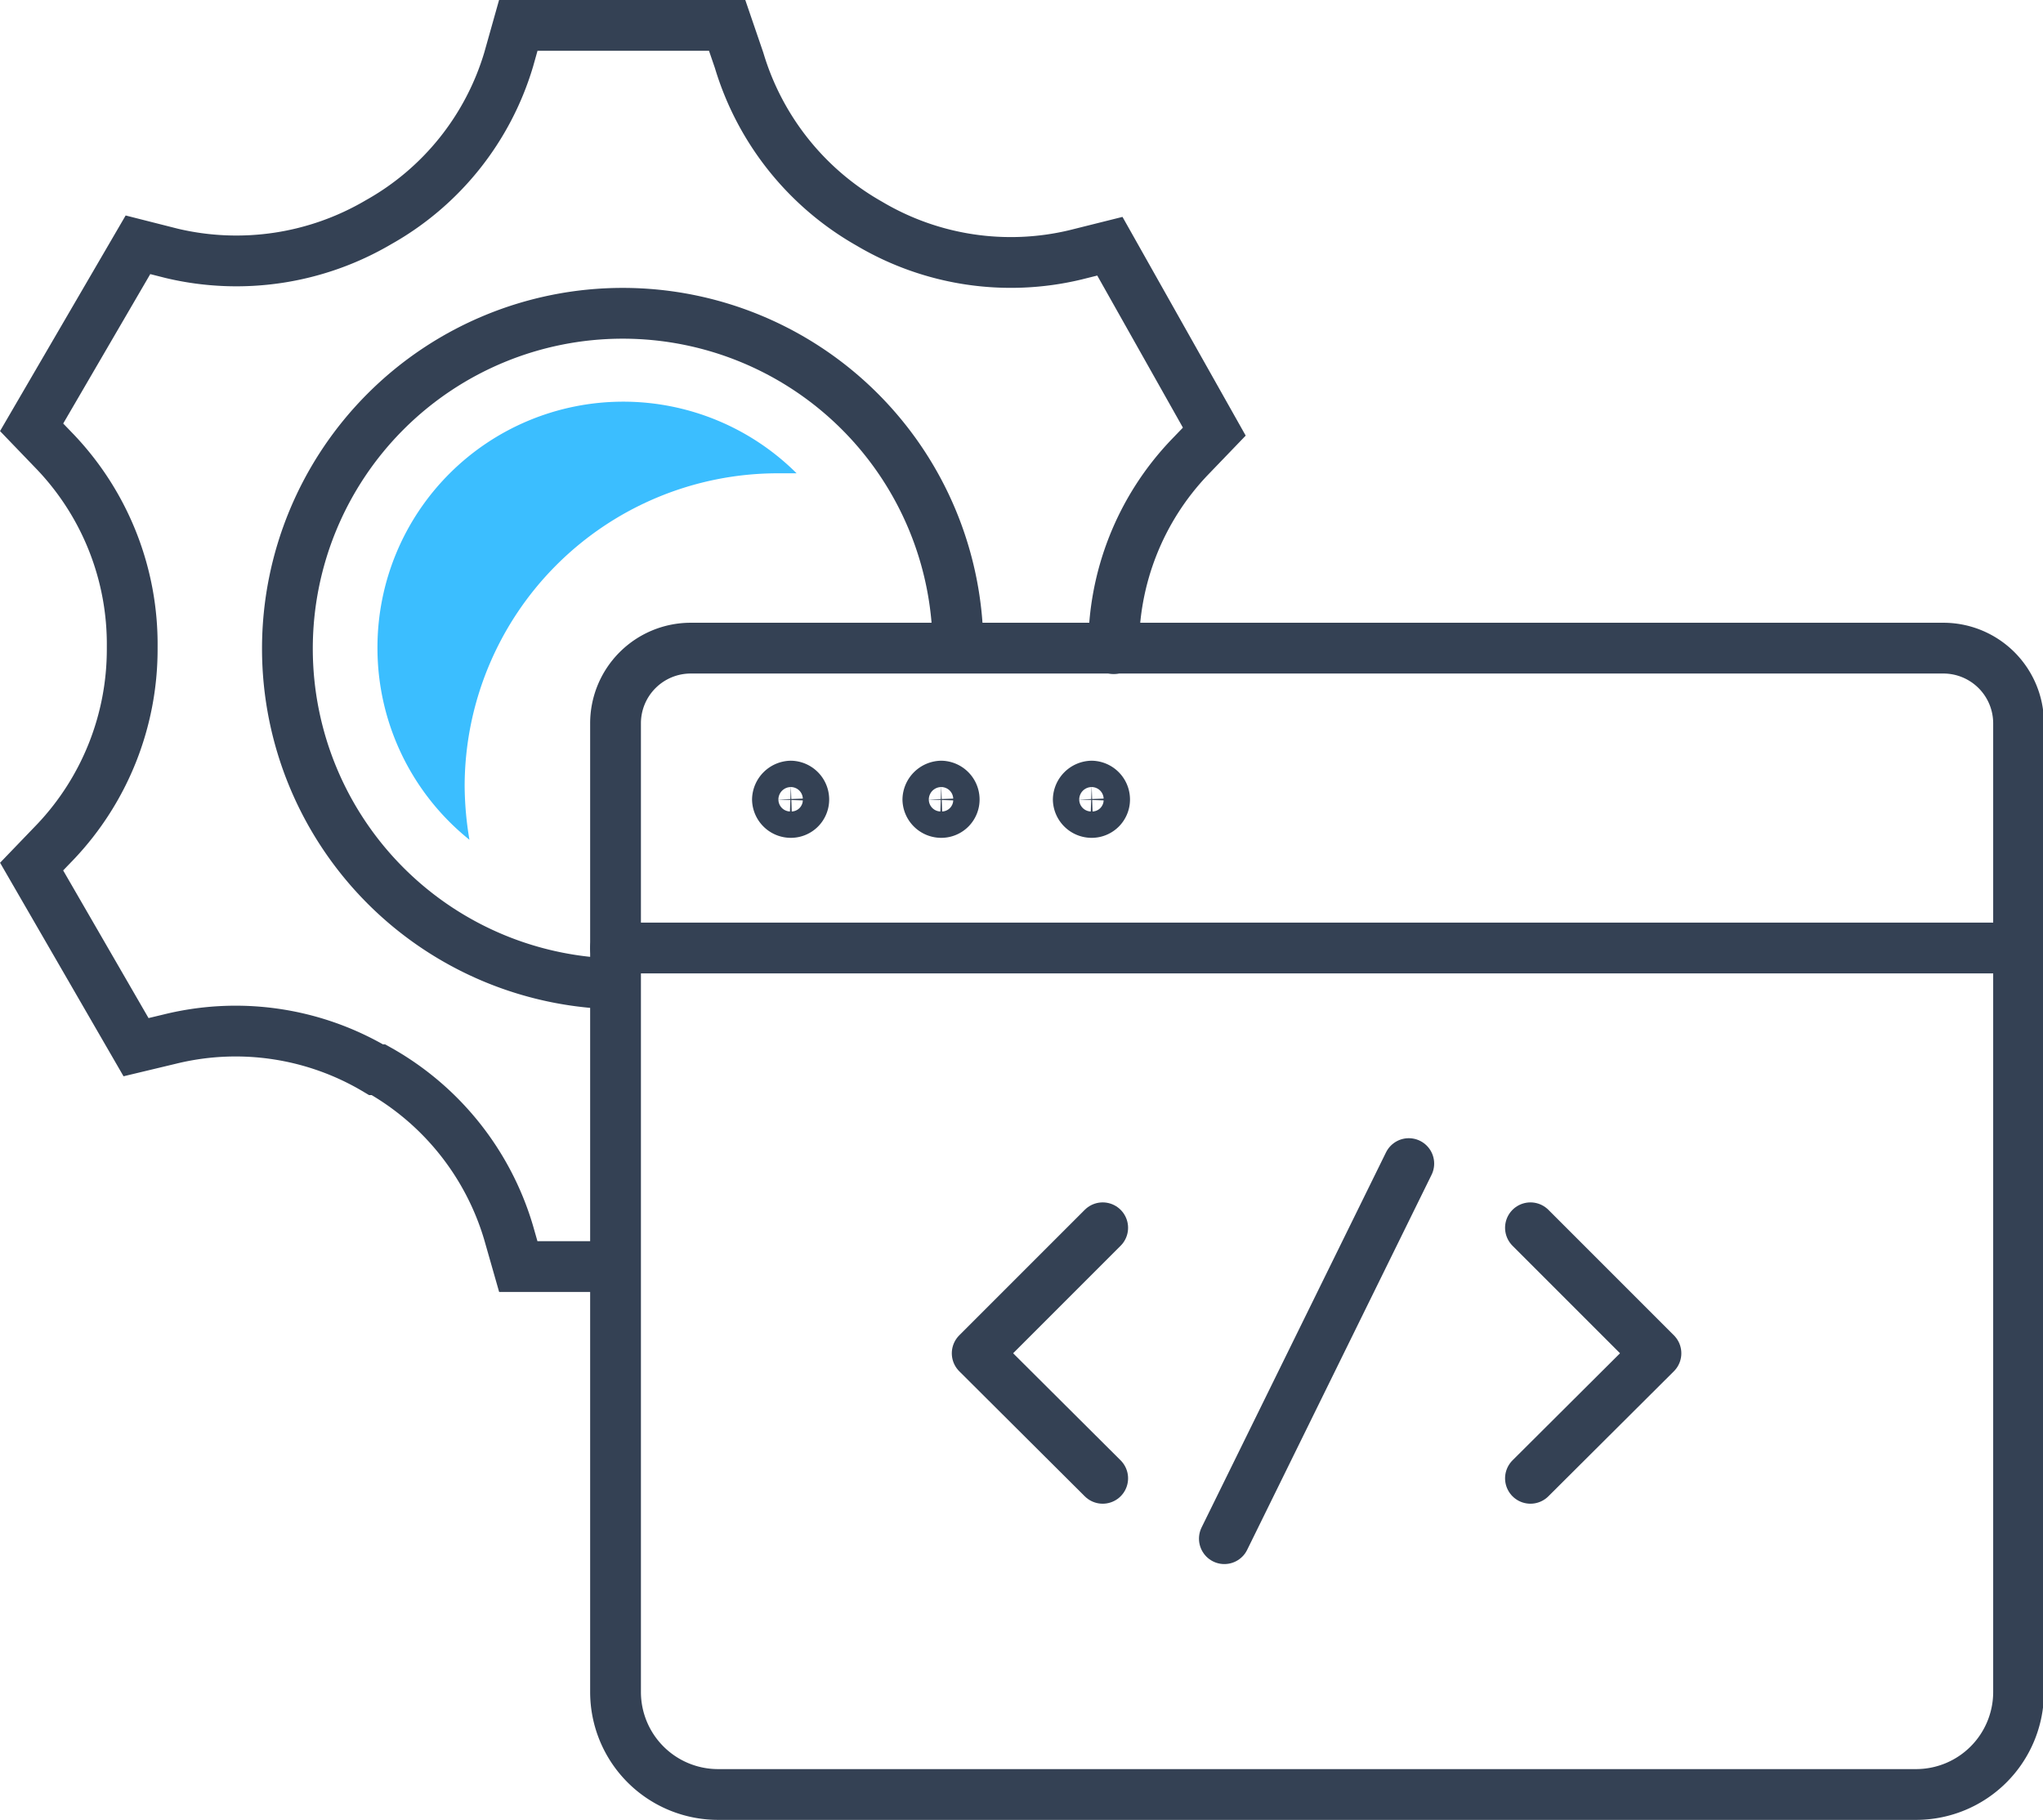 <svg xmlns="http://www.w3.org/2000/svg" viewBox="0 0 42.65 37.99"><defs><style>.cls-1,.cls-2,.cls-3{fill:none;stroke:#344154;stroke-width:1.06px;}.cls-1,.cls-3{stroke-linecap:round;}.cls-1{stroke-linejoin:round;}.cls-2,.cls-3{stroke-miterlimit:10;}.cls-4{fill:#3bbeff;}</style></defs><g id="Layer_2" data-name="Layer 2"><g id="Icon_Set" data-name="Icon Set"><path class="cls-1" d="M22.63,37.46H40a2.14,2.14,0,0,0,2.14-2.14V15.1a1.57,1.57,0,0,0-1.57-1.57H14.42a1.57,1.57,0,0,0-1.57,1.57V35.32A2.14,2.14,0,0,0,15,37.46Z"/><path class="cls-1" d="M16.78,16.69a.28.28,0,0,0-.27-.28.29.29,0,0,0-.28.28.28.28,0,0,0,.28.27A.27.27,0,0,0,16.78,16.69Z"/><path class="cls-1" d="M19.92,16.69a.28.28,0,0,0-.27-.28.29.29,0,0,0-.28.28.28.28,0,0,0,.28.27A.27.27,0,0,0,19.92,16.69Z"/><path class="cls-1" d="M23.06,16.69a.28.28,0,0,0-.27-.28.29.29,0,0,0-.28.28.28.28,0,0,0,.28.27A.27.27,0,0,0,23.06,16.69Z"/><line class="cls-1" x1="12.85" y1="19.79" x2="42.12" y2="19.79"/><polyline class="cls-1" points="31.95 30.86 34.57 28.25 31.95 25.63"/><polyline class="cls-1" points="23.02 30.86 20.4 28.25 23.02 25.63"/><line class="cls-1" x1="29.41" y1="24.29" x2="25.56" y2="32.12"/><path class="cls-2" d="M13,20.54a7,7,0,1,1,7-7"/><path class="cls-3" d="M23.25,13.54v0a5.72,5.72,0,0,1,1.59-4l.51-.53L23.17,5.14l-.72.18a5.79,5.79,0,0,1-4.3-.65l0,0a5.84,5.84,0,0,1-2.72-3.41L15.18.53H10.82l-.2.71A5.79,5.79,0,0,1,7.9,4.64l0,0h0a5.85,5.85,0,0,1-4.31.65l-.71-.18L.66,8.92l.51.53a5.82,5.82,0,0,1,1.59,4.06v.05a5.84,5.84,0,0,1-1.59,4l-.51.53,2.18,3.77.71-.17a5.73,5.73,0,0,1,4.3.64l.05,0a5.78,5.78,0,0,1,2.72,3.41l.2.7h2"/><path class="cls-4" d="M7.88,13.53a5.13,5.13,0,0,0,1.92,4,7,7,0,0,1-.1-1.12,6.54,6.54,0,0,1,6.53-6.53l.4,0a5.13,5.13,0,0,0-8.75,3.63Z"/></g></g></svg>